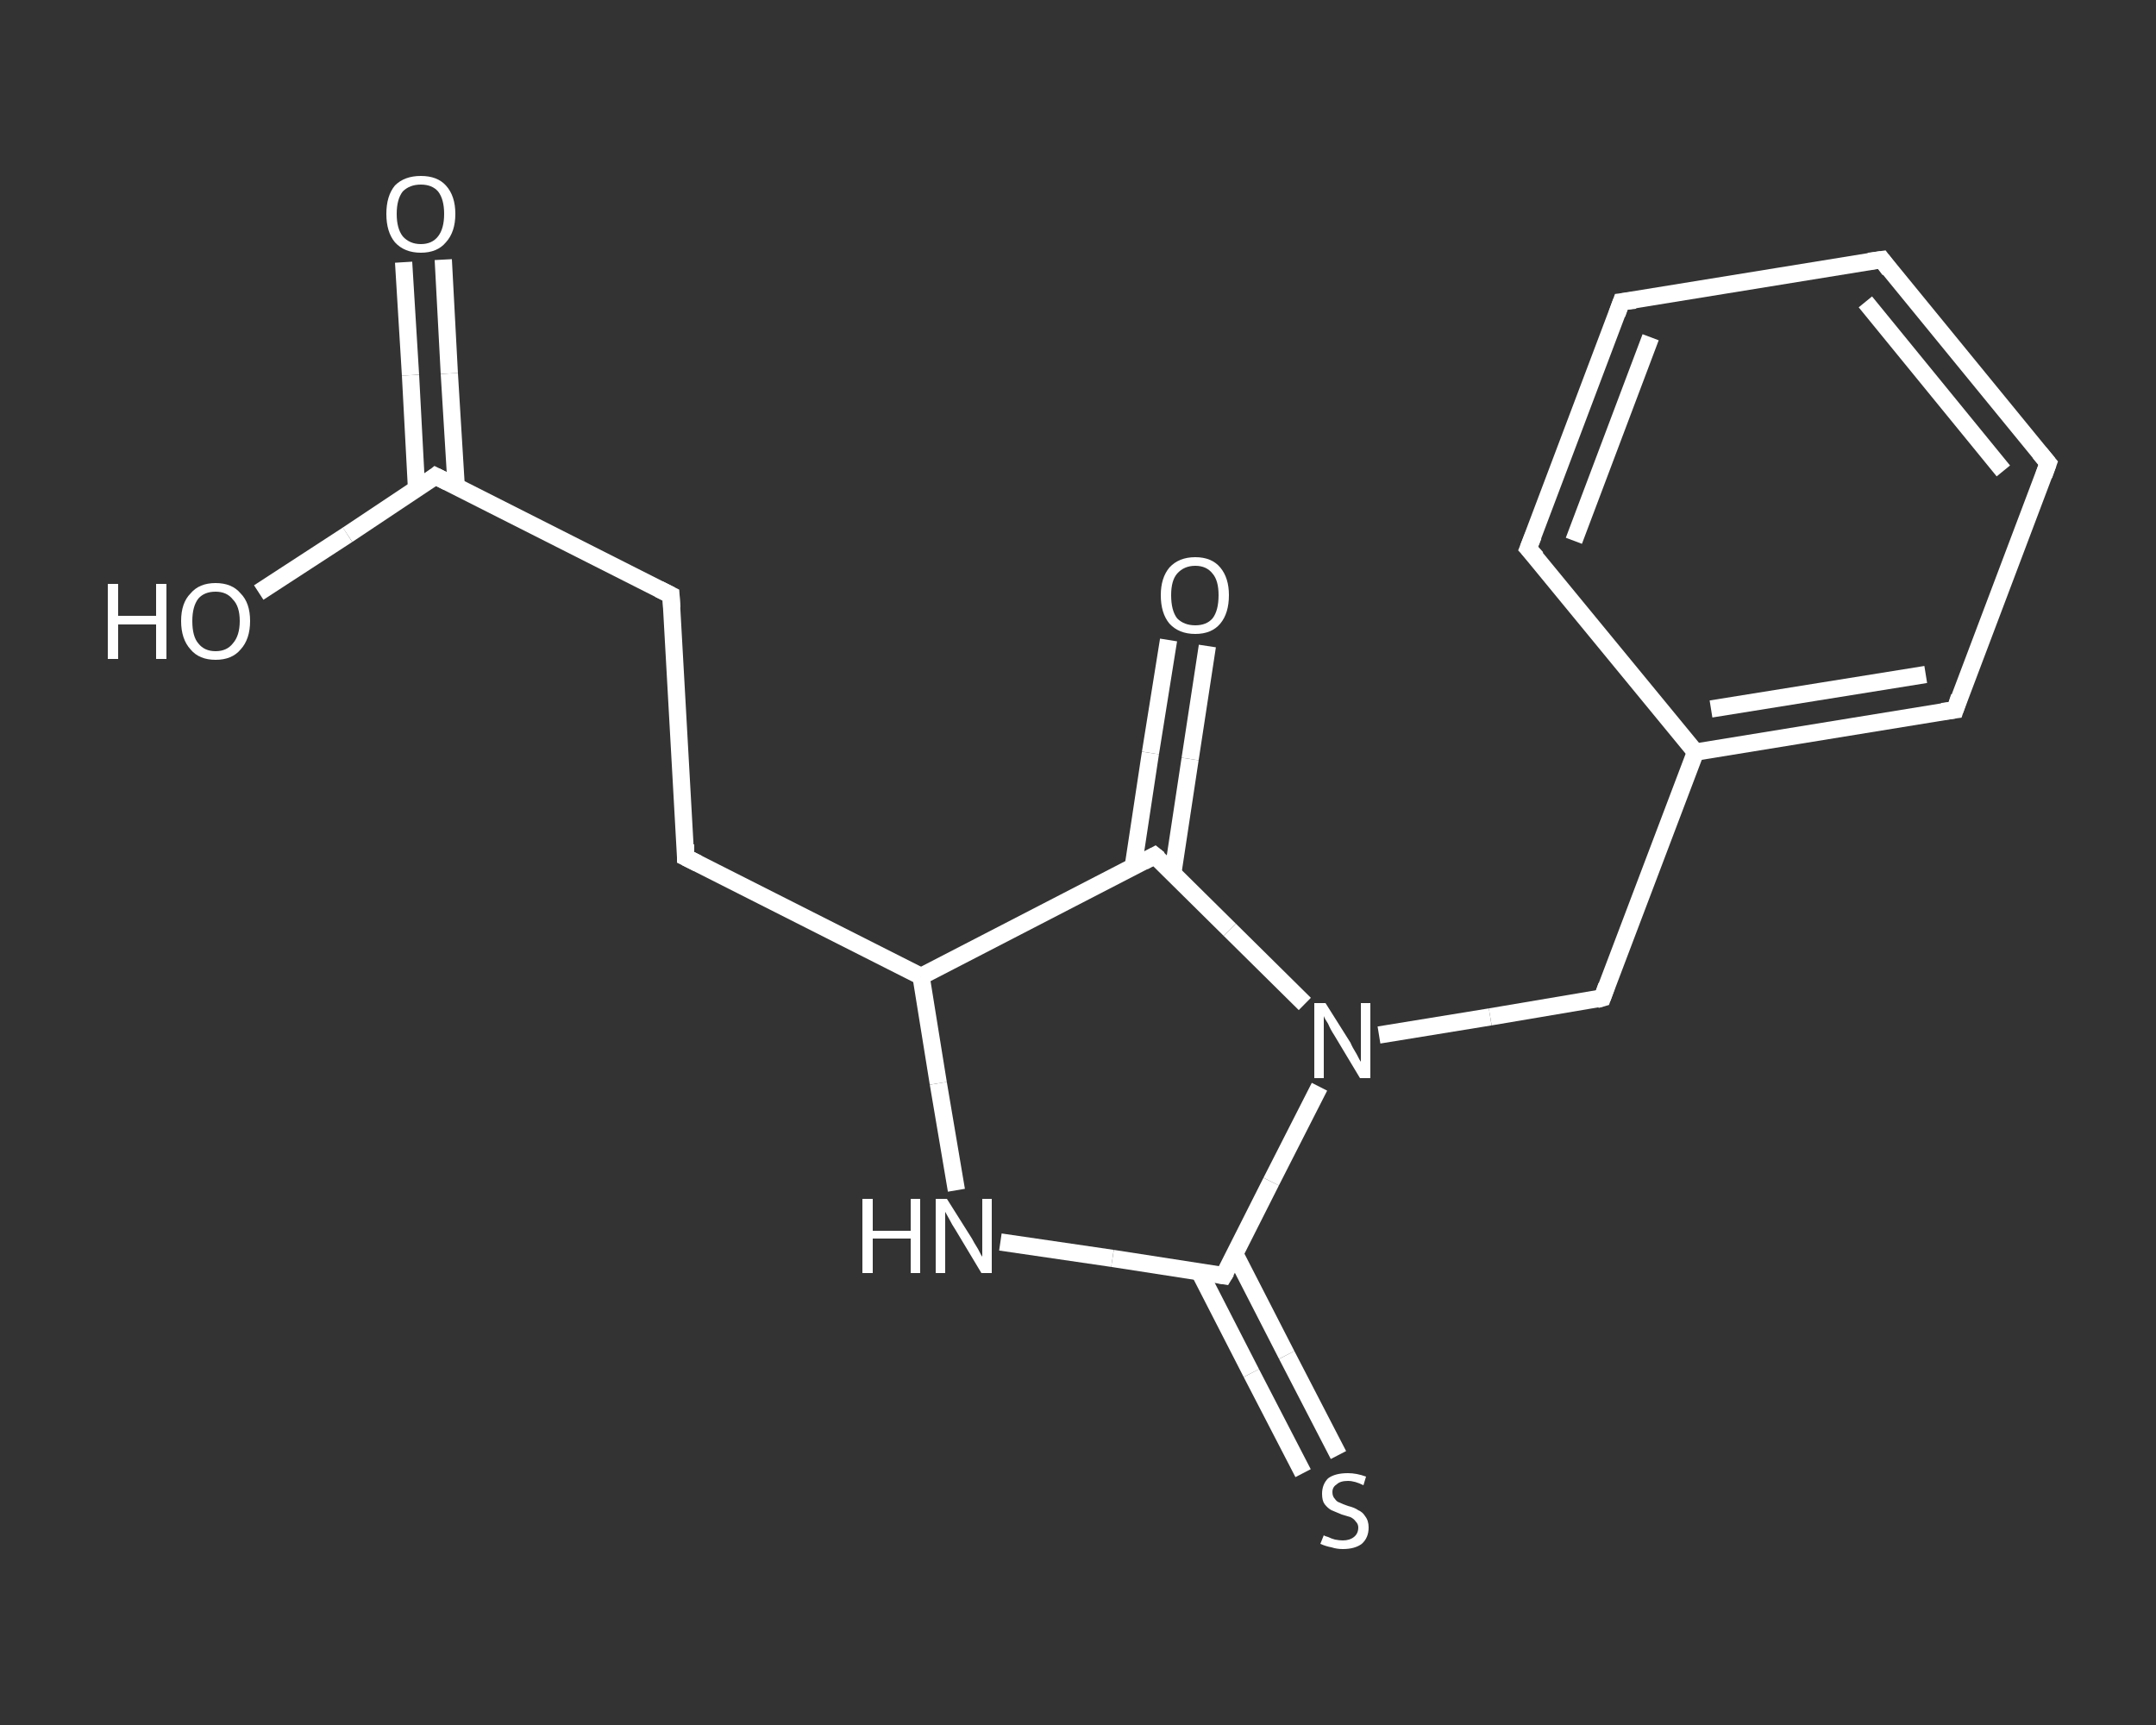 <?xml version='1.0' encoding='iso-8859-1'?>
<svg version='1.1' baseProfile='full'
              xmlns='http://www.w3.org/2000/svg'
                      xmlns:rdkit='http://www.rdkit.org/xml'
                      xmlns:xlink='http://www.w3.org/1999/xlink'
                  xml:space='preserve'
width='250px' height='200px' viewBox='0 0 250 200'>
<rect x="0" y="0" width="250" height="200" fill="#333333" stroke="none"/>
<!-- END OF HEADER -->
<rect style='opacity:1.0;fill:transparent;stroke:none' width='250.0' height='200.0' x='0.0' y='0.0'> </rect>
<path class='bond-0 atom-0 atom-1' d='M 51.4,30.1 L 52.1,43.3' style='fill:none;fill-rule:evenodd;stroke:#FFFFFF;stroke-width:2.0px;stroke-linecap:butt;stroke-linejoin:miter;stroke-opacity:1' />
<path class='bond-0 atom-0 atom-1' d='M 52.1,43.3 L 52.9,56.4' style='fill:none;fill-rule:evenodd;stroke:#FFFFFF;stroke-width:2.0px;stroke-linecap:butt;stroke-linejoin:miter;stroke-opacity:1' />
<path class='bond-0 atom-0 atom-1' d='M 46.8,30.4 L 47.6,43.5' style='fill:none;fill-rule:evenodd;stroke:#FFFFFF;stroke-width:2.0px;stroke-linecap:butt;stroke-linejoin:miter;stroke-opacity:1' />
<path class='bond-0 atom-0 atom-1' d='M 47.6,43.5 L 48.3,56.7' style='fill:none;fill-rule:evenodd;stroke:#FFFFFF;stroke-width:2.0px;stroke-linecap:butt;stroke-linejoin:miter;stroke-opacity:1' />
<path class='bond-1 atom-1 atom-2' d='M 50.5,55.2 L 40.3,62.0' style='fill:none;fill-rule:evenodd;stroke:#FFFFFF;stroke-width:2.0px;stroke-linecap:butt;stroke-linejoin:miter;stroke-opacity:1' />
<path class='bond-1 atom-1 atom-2' d='M 40.3,62.0 L 30.0,68.7' style='fill:none;fill-rule:evenodd;stroke:#FFFFFF;stroke-width:2.0px;stroke-linecap:butt;stroke-linejoin:miter;stroke-opacity:1' />
<path class='bond-2 atom-1 atom-3' d='M 50.5,55.2 L 77.8,69.0' style='fill:none;fill-rule:evenodd;stroke:#FFFFFF;stroke-width:2.0px;stroke-linecap:butt;stroke-linejoin:miter;stroke-opacity:1' />
<path class='bond-3 atom-3 atom-4' d='M 77.8,69.0 L 79.5,99.4' style='fill:none;fill-rule:evenodd;stroke:#FFFFFF;stroke-width:2.0px;stroke-linecap:butt;stroke-linejoin:miter;stroke-opacity:1' />
<path class='bond-4 atom-4 atom-5' d='M 79.5,99.4 L 106.8,113.2' style='fill:none;fill-rule:evenodd;stroke:#FFFFFF;stroke-width:2.0px;stroke-linecap:butt;stroke-linejoin:miter;stroke-opacity:1' />
<path class='bond-5 atom-5 atom-6' d='M 106.8,113.2 L 108.8,125.6' style='fill:none;fill-rule:evenodd;stroke:#FFFFFF;stroke-width:2.0px;stroke-linecap:butt;stroke-linejoin:miter;stroke-opacity:1' />
<path class='bond-5 atom-5 atom-6' d='M 108.8,125.6 L 110.9,138.0' style='fill:none;fill-rule:evenodd;stroke:#FFFFFF;stroke-width:2.0px;stroke-linecap:butt;stroke-linejoin:miter;stroke-opacity:1' />
<path class='bond-6 atom-6 atom-7' d='M 116.0,144.0 L 129.0,145.9' style='fill:none;fill-rule:evenodd;stroke:#FFFFFF;stroke-width:2.0px;stroke-linecap:butt;stroke-linejoin:miter;stroke-opacity:1' />
<path class='bond-6 atom-6 atom-7' d='M 129.0,145.9 L 141.9,147.9' style='fill:none;fill-rule:evenodd;stroke:#FFFFFF;stroke-width:2.0px;stroke-linecap:butt;stroke-linejoin:miter;stroke-opacity:1' />
<path class='bond-7 atom-7 atom-8' d='M 139.1,147.5 L 145.1,159.2' style='fill:none;fill-rule:evenodd;stroke:#FFFFFF;stroke-width:2.0px;stroke-linecap:butt;stroke-linejoin:miter;stroke-opacity:1' />
<path class='bond-7 atom-7 atom-8' d='M 145.1,159.2 L 151.1,170.8' style='fill:none;fill-rule:evenodd;stroke:#FFFFFF;stroke-width:2.0px;stroke-linecap:butt;stroke-linejoin:miter;stroke-opacity:1' />
<path class='bond-7 atom-7 atom-8' d='M 143.2,145.4 L 149.2,157.1' style='fill:none;fill-rule:evenodd;stroke:#FFFFFF;stroke-width:2.0px;stroke-linecap:butt;stroke-linejoin:miter;stroke-opacity:1' />
<path class='bond-7 atom-7 atom-8' d='M 149.2,157.1 L 155.2,168.7' style='fill:none;fill-rule:evenodd;stroke:#FFFFFF;stroke-width:2.0px;stroke-linecap:butt;stroke-linejoin:miter;stroke-opacity:1' />
<path class='bond-8 atom-7 atom-9' d='M 141.9,147.9 L 147.4,137.0' style='fill:none;fill-rule:evenodd;stroke:#FFFFFF;stroke-width:2.0px;stroke-linecap:butt;stroke-linejoin:miter;stroke-opacity:1' />
<path class='bond-8 atom-7 atom-9' d='M 147.4,137.0 L 153.0,126.0' style='fill:none;fill-rule:evenodd;stroke:#FFFFFF;stroke-width:2.0px;stroke-linecap:butt;stroke-linejoin:miter;stroke-opacity:1' />
<path class='bond-9 atom-9 atom-10' d='M 159.9,120.0 L 172.8,117.9' style='fill:none;fill-rule:evenodd;stroke:#FFFFFF;stroke-width:2.0px;stroke-linecap:butt;stroke-linejoin:miter;stroke-opacity:1' />
<path class='bond-9 atom-9 atom-10' d='M 172.8,117.9 L 185.8,115.7' style='fill:none;fill-rule:evenodd;stroke:#FFFFFF;stroke-width:2.0px;stroke-linecap:butt;stroke-linejoin:miter;stroke-opacity:1' />
<path class='bond-10 atom-10 atom-11' d='M 185.8,115.7 L 196.6,87.2' style='fill:none;fill-rule:evenodd;stroke:#FFFFFF;stroke-width:2.0px;stroke-linecap:butt;stroke-linejoin:miter;stroke-opacity:1' />
<path class='bond-11 atom-11 atom-12' d='M 196.6,87.2 L 226.7,82.3' style='fill:none;fill-rule:evenodd;stroke:#FFFFFF;stroke-width:2.0px;stroke-linecap:butt;stroke-linejoin:miter;stroke-opacity:1' />
<path class='bond-11 atom-11 atom-12' d='M 198.4,82.2 L 223.3,78.2' style='fill:none;fill-rule:evenodd;stroke:#FFFFFF;stroke-width:2.0px;stroke-linecap:butt;stroke-linejoin:miter;stroke-opacity:1' />
<path class='bond-12 atom-12 atom-13' d='M 226.7,82.3 L 237.5,53.7' style='fill:none;fill-rule:evenodd;stroke:#FFFFFF;stroke-width:2.0px;stroke-linecap:butt;stroke-linejoin:miter;stroke-opacity:1' />
<path class='bond-13 atom-13 atom-14' d='M 237.5,53.7 L 218.2,30.1' style='fill:none;fill-rule:evenodd;stroke:#FFFFFF;stroke-width:2.0px;stroke-linecap:butt;stroke-linejoin:miter;stroke-opacity:1' />
<path class='bond-13 atom-13 atom-14' d='M 232.3,54.6 L 216.3,35.0' style='fill:none;fill-rule:evenodd;stroke:#FFFFFF;stroke-width:2.0px;stroke-linecap:butt;stroke-linejoin:miter;stroke-opacity:1' />
<path class='bond-14 atom-14 atom-15' d='M 218.2,30.1 L 188.0,35.0' style='fill:none;fill-rule:evenodd;stroke:#FFFFFF;stroke-width:2.0px;stroke-linecap:butt;stroke-linejoin:miter;stroke-opacity:1' />
<path class='bond-15 atom-15 atom-16' d='M 188.0,35.0 L 177.2,63.6' style='fill:none;fill-rule:evenodd;stroke:#FFFFFF;stroke-width:2.0px;stroke-linecap:butt;stroke-linejoin:miter;stroke-opacity:1' />
<path class='bond-15 atom-15 atom-16' d='M 191.4,39.1 L 182.5,62.7' style='fill:none;fill-rule:evenodd;stroke:#FFFFFF;stroke-width:2.0px;stroke-linecap:butt;stroke-linejoin:miter;stroke-opacity:1' />
<path class='bond-16 atom-9 atom-17' d='M 151.3,116.4 L 142.6,107.8' style='fill:none;fill-rule:evenodd;stroke:#FFFFFF;stroke-width:2.0px;stroke-linecap:butt;stroke-linejoin:miter;stroke-opacity:1' />
<path class='bond-16 atom-9 atom-17' d='M 142.6,107.8 L 133.9,99.2' style='fill:none;fill-rule:evenodd;stroke:#FFFFFF;stroke-width:2.0px;stroke-linecap:butt;stroke-linejoin:miter;stroke-opacity:1' />
<path class='bond-17 atom-17 atom-18' d='M 136.0,101.2 L 138.0,88.0' style='fill:none;fill-rule:evenodd;stroke:#FFFFFF;stroke-width:2.0px;stroke-linecap:butt;stroke-linejoin:miter;stroke-opacity:1' />
<path class='bond-17 atom-17 atom-18' d='M 138.0,88.0 L 140.0,74.9' style='fill:none;fill-rule:evenodd;stroke:#FFFFFF;stroke-width:2.0px;stroke-linecap:butt;stroke-linejoin:miter;stroke-opacity:1' />
<path class='bond-17 atom-17 atom-18' d='M 131.4,100.5 L 133.4,87.3' style='fill:none;fill-rule:evenodd;stroke:#FFFFFF;stroke-width:2.0px;stroke-linecap:butt;stroke-linejoin:miter;stroke-opacity:1' />
<path class='bond-17 atom-17 atom-18' d='M 133.4,87.3 L 135.5,74.2' style='fill:none;fill-rule:evenodd;stroke:#FFFFFF;stroke-width:2.0px;stroke-linecap:butt;stroke-linejoin:miter;stroke-opacity:1' />
<path class='bond-18 atom-17 atom-5' d='M 133.9,99.2 L 106.8,113.2' style='fill:none;fill-rule:evenodd;stroke:#FFFFFF;stroke-width:2.0px;stroke-linecap:butt;stroke-linejoin:miter;stroke-opacity:1' />
<path class='bond-19 atom-16 atom-11' d='M 177.2,63.6 L 196.6,87.2' style='fill:none;fill-rule:evenodd;stroke:#FFFFFF;stroke-width:2.0px;stroke-linecap:butt;stroke-linejoin:miter;stroke-opacity:1' />
<path d='M 50.0,55.6 L 50.5,55.2 L 51.9,55.9' style='fill:none;stroke:#FFFFFF;stroke-width:2.0px;stroke-linecap:butt;stroke-linejoin:miter;stroke-opacity:1;' />
<path d='M 76.4,68.3 L 77.8,69.0 L 77.9,70.5' style='fill:none;stroke:#FFFFFF;stroke-width:2.0px;stroke-linecap:butt;stroke-linejoin:miter;stroke-opacity:1;' />
<path d='M 79.5,97.9 L 79.5,99.4 L 80.9,100.1' style='fill:none;stroke:#FFFFFF;stroke-width:2.0px;stroke-linecap:butt;stroke-linejoin:miter;stroke-opacity:1;' />
<path d='M 141.3,147.8 L 141.9,147.9 L 142.2,147.4' style='fill:none;stroke:#FFFFFF;stroke-width:2.0px;stroke-linecap:butt;stroke-linejoin:miter;stroke-opacity:1;' />
<path d='M 185.1,115.9 L 185.8,115.7 L 186.3,114.3' style='fill:none;stroke:#FFFFFF;stroke-width:2.0px;stroke-linecap:butt;stroke-linejoin:miter;stroke-opacity:1;' />
<path d='M 225.2,82.5 L 226.7,82.3 L 227.2,80.8' style='fill:none;stroke:#FFFFFF;stroke-width:2.0px;stroke-linecap:butt;stroke-linejoin:miter;stroke-opacity:1;' />
<path d='M 237.0,55.1 L 237.5,53.7 L 236.5,52.5' style='fill:none;stroke:#FFFFFF;stroke-width:2.0px;stroke-linecap:butt;stroke-linejoin:miter;stroke-opacity:1;' />
<path d='M 219.1,31.3 L 218.2,30.1 L 216.7,30.3' style='fill:none;stroke:#FFFFFF;stroke-width:2.0px;stroke-linecap:butt;stroke-linejoin:miter;stroke-opacity:1;' />
<path d='M 189.6,34.8 L 188.0,35.0 L 187.5,36.4' style='fill:none;stroke:#FFFFFF;stroke-width:2.0px;stroke-linecap:butt;stroke-linejoin:miter;stroke-opacity:1;' />
<path d='M 177.8,62.1 L 177.2,63.6 L 178.2,64.7' style='fill:none;stroke:#FFFFFF;stroke-width:2.0px;stroke-linecap:butt;stroke-linejoin:miter;stroke-opacity:1;' />
<path d='M 134.4,99.6 L 133.9,99.2 L 132.6,99.9' style='fill:none;stroke:#FFFFFF;stroke-width:2.0px;stroke-linecap:butt;stroke-linejoin:miter;stroke-opacity:1;' />
<path class='atom-0' d='M 44.8 24.8
Q 44.8 22.7, 45.8 21.5
Q 46.9 20.4, 48.8 20.4
Q 50.7 20.4, 51.7 21.5
Q 52.8 22.7, 52.8 24.8
Q 52.8 26.9, 51.7 28.1
Q 50.7 29.3, 48.8 29.3
Q 46.9 29.3, 45.8 28.1
Q 44.8 26.9, 44.8 24.8
M 48.8 28.3
Q 50.1 28.3, 50.8 27.4
Q 51.5 26.5, 51.5 24.8
Q 51.5 23.1, 50.8 22.2
Q 50.1 21.4, 48.8 21.4
Q 47.5 21.4, 46.7 22.2
Q 46.0 23.1, 46.0 24.8
Q 46.0 26.5, 46.7 27.4
Q 47.5 28.3, 48.8 28.3
' fill='#FFFFFF'/>
<path class='atom-2' d='M 12.5 67.7
L 13.7 67.7
L 13.7 71.4
L 18.1 71.4
L 18.1 67.7
L 19.3 67.7
L 19.3 76.4
L 18.1 76.4
L 18.1 72.4
L 13.7 72.4
L 13.7 76.4
L 12.5 76.4
L 12.5 67.7
' fill='#FFFFFF'/>
<path class='atom-2' d='M 21.0 72.0
Q 21.0 69.9, 22.1 68.8
Q 23.1 67.6, 25.0 67.6
Q 26.9 67.6, 27.9 68.8
Q 29.0 69.9, 29.0 72.0
Q 29.0 74.1, 27.9 75.3
Q 26.9 76.5, 25.0 76.5
Q 23.1 76.5, 22.1 75.3
Q 21.0 74.1, 21.0 72.0
M 25.0 75.5
Q 26.3 75.5, 27.0 74.6
Q 27.8 73.7, 27.8 72.0
Q 27.8 70.3, 27.0 69.5
Q 26.3 68.6, 25.0 68.6
Q 23.7 68.6, 23.0 69.4
Q 22.3 70.3, 22.3 72.0
Q 22.3 73.8, 23.0 74.6
Q 23.7 75.5, 25.0 75.5
' fill='#FFFFFF'/>
<path class='atom-6' d='M 100.0 139.0
L 101.2 139.0
L 101.2 142.7
L 105.6 142.7
L 105.6 139.0
L 106.7 139.0
L 106.7 147.6
L 105.6 147.6
L 105.6 143.6
L 101.2 143.6
L 101.2 147.6
L 100.0 147.6
L 100.0 139.0
' fill='#FFFFFF'/>
<path class='atom-6' d='M 109.8 139.0
L 112.7 143.6
Q 112.9 144.0, 113.4 144.8
Q 113.8 145.6, 113.9 145.7
L 113.9 139.0
L 115.0 139.0
L 115.0 147.6
L 113.8 147.6
L 110.8 142.6
Q 110.4 142.0, 110.1 141.4
Q 109.7 140.7, 109.6 140.5
L 109.6 147.6
L 108.5 147.6
L 108.5 139.0
L 109.8 139.0
' fill='#FFFFFF'/>
<path class='atom-8' d='M 153.5 178.0
Q 153.6 178.1, 154.0 178.2
Q 154.4 178.4, 154.8 178.5
Q 155.3 178.6, 155.7 178.6
Q 156.5 178.6, 157.0 178.2
Q 157.5 177.8, 157.5 177.1
Q 157.5 176.7, 157.2 176.4
Q 157.0 176.1, 156.6 175.9
Q 156.3 175.8, 155.6 175.6
Q 154.9 175.3, 154.4 175.1
Q 154.0 174.9, 153.6 174.4
Q 153.3 174.0, 153.3 173.2
Q 153.3 172.1, 154.0 171.4
Q 154.8 170.8, 156.3 170.8
Q 157.3 170.8, 158.4 171.2
L 158.1 172.2
Q 157.1 171.7, 156.3 171.7
Q 155.4 171.7, 155.0 172.1
Q 154.5 172.4, 154.5 173.0
Q 154.5 173.5, 154.8 173.8
Q 155.0 174.1, 155.3 174.2
Q 155.7 174.4, 156.3 174.6
Q 157.1 174.8, 157.5 175.1
Q 158.0 175.3, 158.3 175.8
Q 158.7 176.3, 158.7 177.1
Q 158.7 178.3, 157.9 179.0
Q 157.1 179.6, 155.7 179.6
Q 155.0 179.6, 154.4 179.4
Q 153.8 179.3, 153.1 179.0
L 153.5 178.0
' fill='#FFFFFF'/>
<path class='atom-9' d='M 153.7 116.3
L 156.6 120.9
Q 156.8 121.4, 157.3 122.2
Q 157.7 123.0, 157.8 123.1
L 157.8 116.3
L 158.9 116.3
L 158.9 125.0
L 157.7 125.0
L 154.7 120.0
Q 154.3 119.4, 154.0 118.7
Q 153.6 118.1, 153.5 117.8
L 153.5 125.0
L 152.4 125.0
L 152.4 116.3
L 153.7 116.3
' fill='#FFFFFF'/>
<path class='atom-18' d='M 134.6 69.0
Q 134.6 67.0, 135.6 65.8
Q 136.7 64.6, 138.6 64.6
Q 140.5 64.6, 141.5 65.8
Q 142.5 67.0, 142.5 69.0
Q 142.5 71.1, 141.5 72.3
Q 140.5 73.5, 138.6 73.5
Q 136.7 73.5, 135.6 72.3
Q 134.6 71.1, 134.6 69.0
M 138.6 72.5
Q 139.9 72.5, 140.6 71.7
Q 141.3 70.8, 141.3 69.0
Q 141.3 67.3, 140.6 66.5
Q 139.9 65.6, 138.6 65.6
Q 137.3 65.6, 136.5 66.5
Q 135.8 67.3, 135.8 69.0
Q 135.8 70.8, 136.5 71.7
Q 137.3 72.5, 138.6 72.5
' fill='#FFFFFF'/>
</svg>

